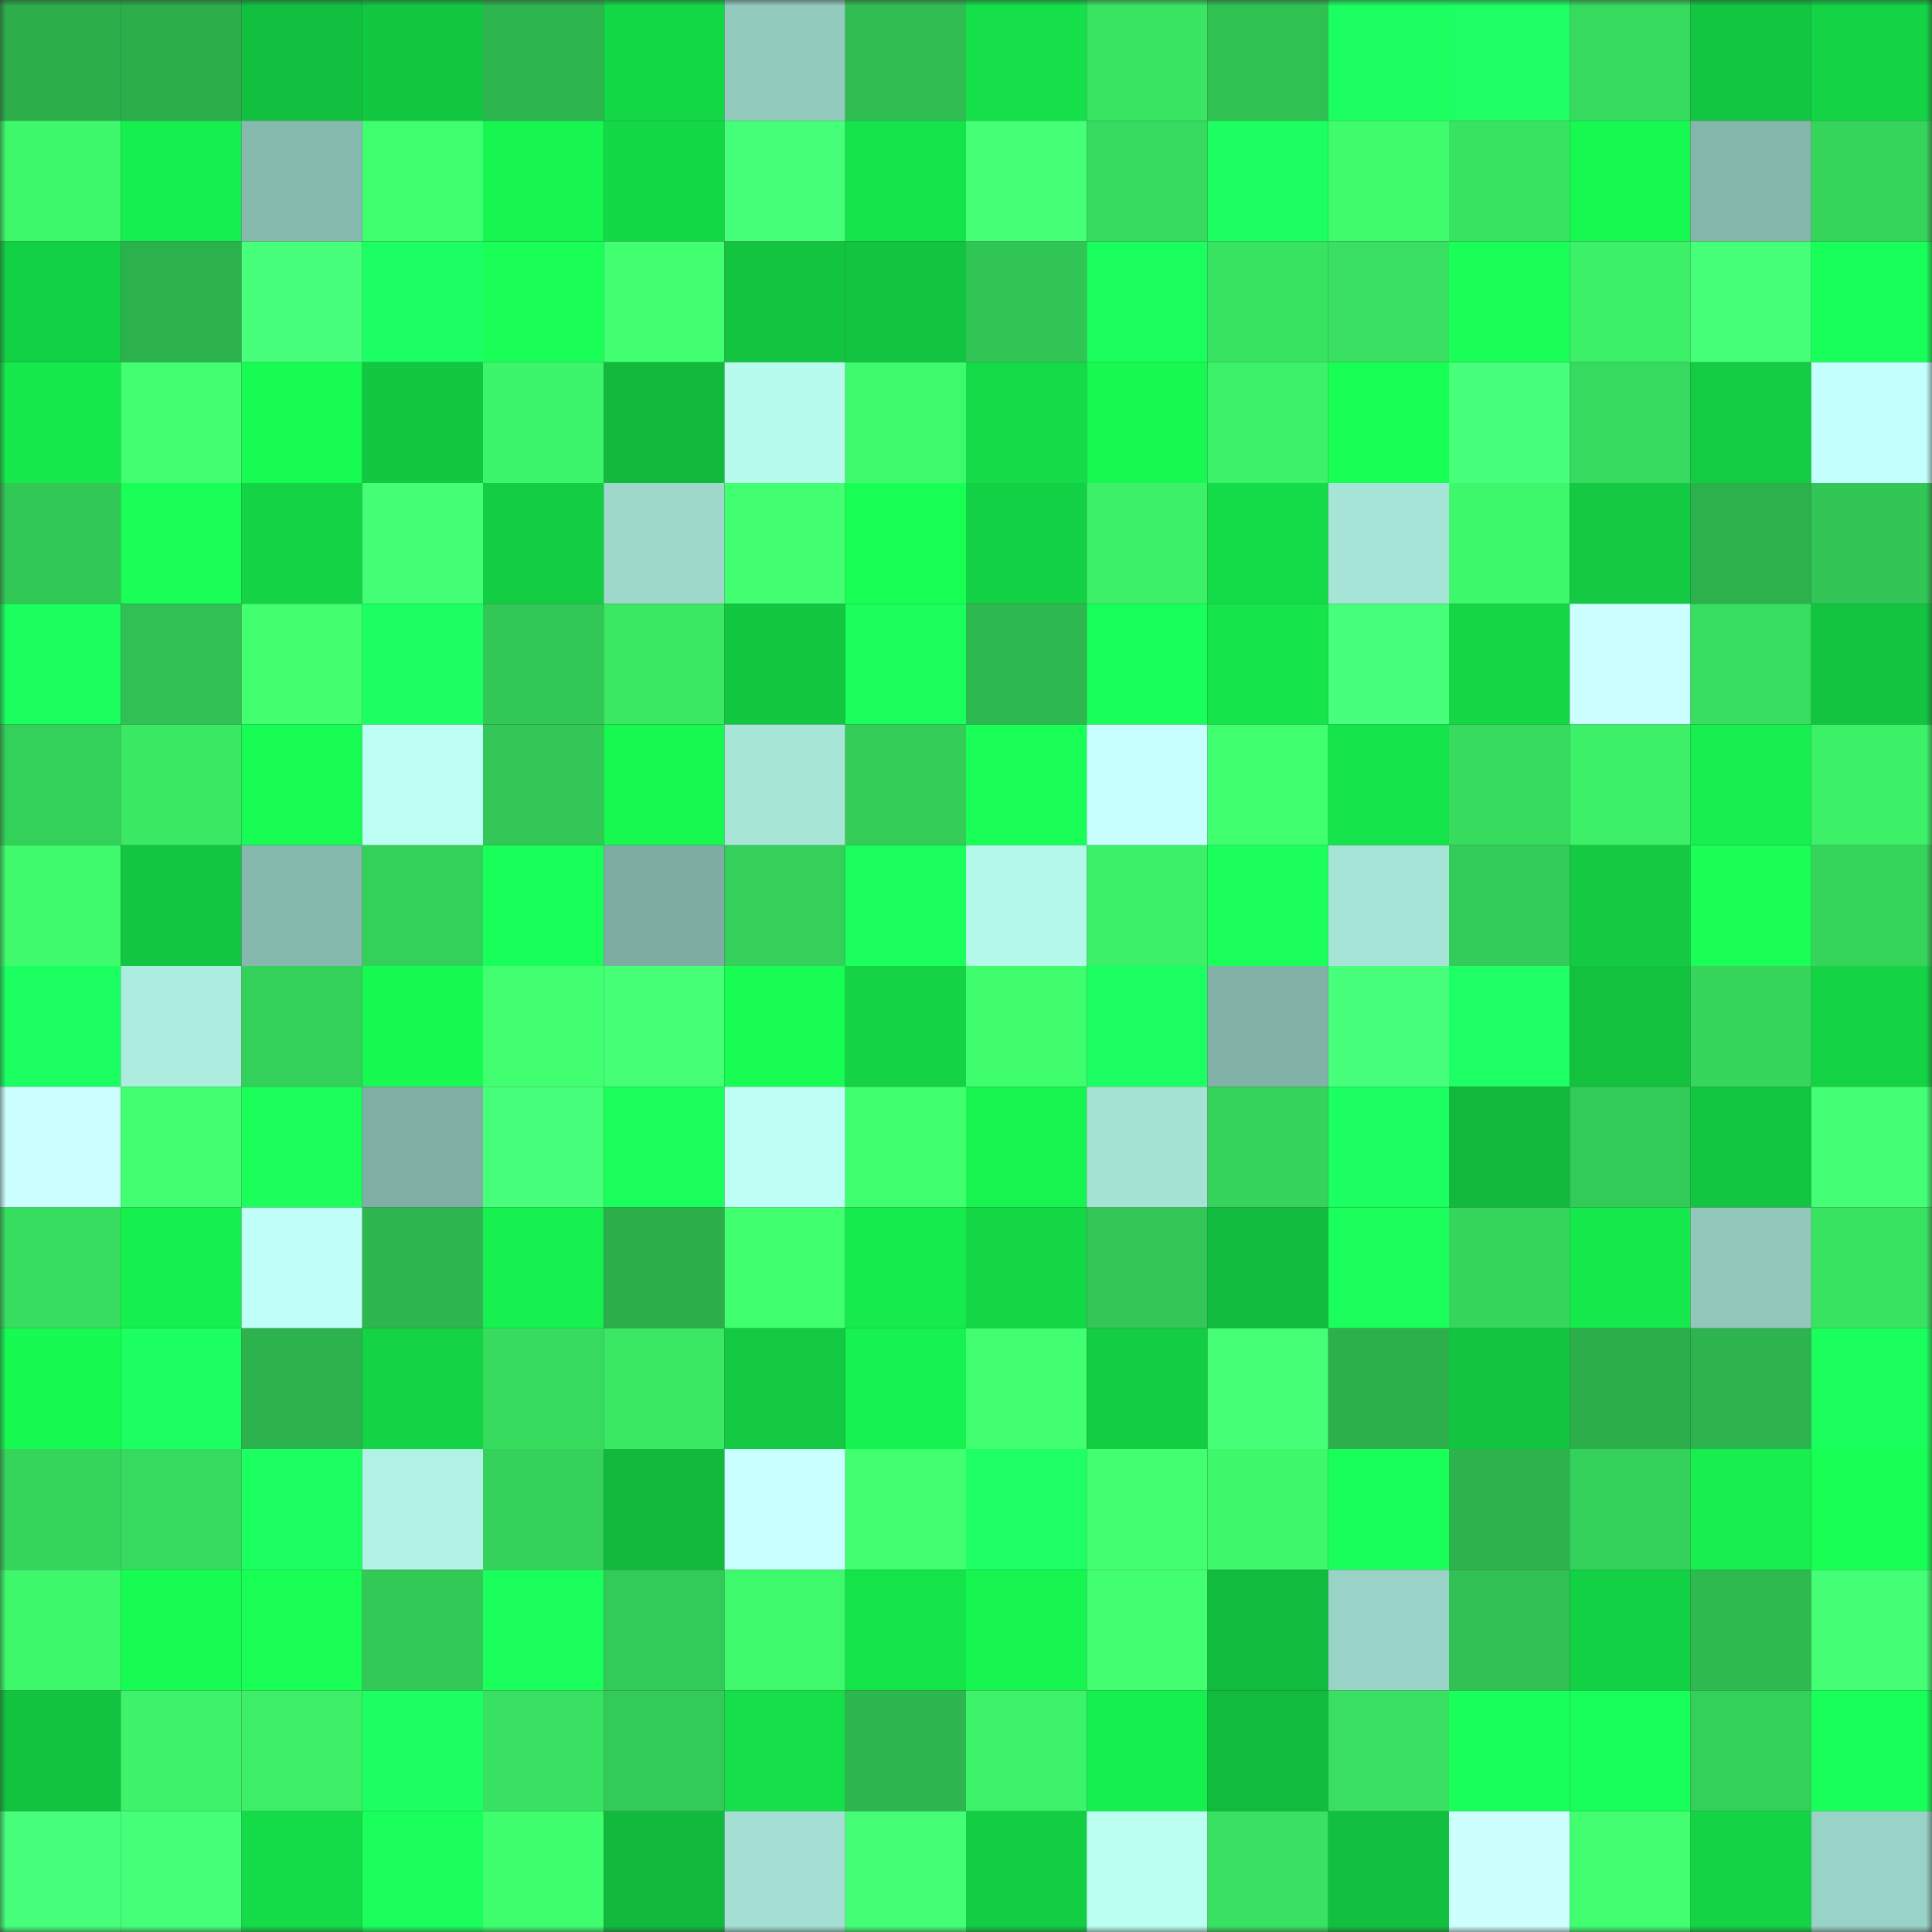 <svg viewBox="0 0 160 160" fill="none" role="img" xmlns="http://www.w3.org/2000/svg" width="240" height="240" name="lens%2Cbzmznsb.lens"><rect x="0" y="0" width="160" height="160" fill="#333333" stroke="none"/><title>lens,bzmznsb.lens</title><mask id="1370176546" mask-type="alpha" maskUnits="userSpaceOnUse" x="0" y="0" width="160" height="160"><rect width="160" height="160" fill="#FFFFFF"></rect></mask><g mask="url(#1370176546)"><rect x="0" y="0" width="10" height="10" fill="#2cae4b"></rect><rect x="10" y="0" width="10" height="10" fill="#2cae4b"></rect><rect x="20" y="0" width="10" height="10" fill="#12c03f"></rect><rect x="30" y="0" width="10" height="10" fill="#13c841"></rect><rect x="40" y="0" width="10" height="10" fill="#2db54e"></rect><rect x="50" y="0" width="10" height="10" fill="#14d947"></rect><rect x="60" y="0" width="10" height="10" fill="#94cbbf"></rect><rect x="70" y="0" width="10" height="10" fill="#30be52"></rect><rect x="80" y="0" width="10" height="10" fill="#15df49"></rect><rect x="90" y="0" width="10" height="10" fill="#39e563"></rect><rect x="100" y="0" width="10" height="10" fill="#30c153"></rect><rect x="110" y="0" width="10" height="10" fill="#1bff60"></rect><rect x="120" y="0" width="10" height="10" fill="#1dff65"></rect><rect x="130" y="0" width="10" height="10" fill="#36da5e"></rect><rect x="140" y="0" width="10" height="10" fill="#12c641"></rect><rect x="150" y="0" width="10" height="10" fill="#14d345"></rect><rect x="0" y="10" width="10" height="10" fill="#3ef86b"></rect><rect x="10" y="10" width="10" height="10" fill="#16f04f"></rect><rect x="20" y="10" width="10" height="10" fill="#87baae"></rect><rect x="30" y="10" width="10" height="10" fill="#40ff6e"></rect><rect x="40" y="10" width="10" height="10" fill="#17f650"></rect><rect x="50" y="10" width="10" height="10" fill="#14d947"></rect><rect x="60" y="10" width="10" height="10" fill="#46ff78"></rect><rect x="70" y="10" width="10" height="10" fill="#15e34a"></rect><rect x="80" y="10" width="10" height="10" fill="#45ff77"></rect><rect x="90" y="10" width="10" height="10" fill="#36da5e"></rect><rect x="100" y="10" width="10" height="10" fill="#1bff60"></rect><rect x="110" y="10" width="10" height="10" fill="#3ffc6d"></rect><rect x="120" y="10" width="10" height="10" fill="#39e362"></rect><rect x="130" y="10" width="10" height="10" fill="#17f851"></rect><rect x="140" y="10" width="10" height="10" fill="#84b6ab"></rect><rect x="150" y="10" width="10" height="10" fill="#35d45b"></rect><rect x="0" y="20" width="10" height="10" fill="#13d144"></rect><rect x="10" y="20" width="10" height="10" fill="#2cb24d"></rect><rect x="20" y="20" width="10" height="10" fill="#47ff7a"></rect><rect x="30" y="20" width="10" height="10" fill="#1cff64"></rect><rect x="40" y="20" width="10" height="10" fill="#19ff58"></rect><rect x="50" y="20" width="10" height="10" fill="#41ff71"></rect><rect x="60" y="20" width="10" height="10" fill="#12c440"></rect><rect x="70" y="20" width="10" height="10" fill="#12c440"></rect><rect x="80" y="20" width="10" height="10" fill="#31c555"></rect><rect x="90" y="20" width="10" height="10" fill="#1bff5e"></rect><rect x="100" y="20" width="10" height="10" fill="#39e362"></rect><rect x="110" y="20" width="10" height="10" fill="#38df60"></rect><rect x="120" y="20" width="10" height="10" fill="#19ff58"></rect><rect x="130" y="20" width="10" height="10" fill="#3cf067"></rect><rect x="140" y="20" width="10" height="10" fill="#46ff78"></rect><rect x="150" y="20" width="10" height="10" fill="#19ff59"></rect><rect x="0" y="30" width="10" height="10" fill="#16e94c"></rect><rect x="10" y="30" width="10" height="10" fill="#42ff72"></rect><rect x="20" y="30" width="10" height="10" fill="#17fc52"></rect><rect x="30" y="30" width="10" height="10" fill="#13c841"></rect><rect x="40" y="30" width="10" height="10" fill="#3df56a"></rect><rect x="50" y="30" width="10" height="10" fill="#11ba3d"></rect><rect x="60" y="30" width="10" height="10" fill="#b6fbec"></rect><rect x="70" y="30" width="10" height="10" fill="#3ef96b"></rect><rect x="80" y="30" width="10" height="10" fill="#14db47"></rect><rect x="90" y="30" width="10" height="10" fill="#17f851"></rect><rect x="100" y="30" width="10" height="10" fill="#3cf268"></rect><rect x="110" y="30" width="10" height="10" fill="#18ff54"></rect><rect x="120" y="30" width="10" height="10" fill="#48ff7c"></rect><rect x="130" y="30" width="10" height="10" fill="#36da5e"></rect><rect x="140" y="30" width="10" height="10" fill="#13cc42"></rect><rect x="150" y="30" width="10" height="10" fill="#c3fffc"></rect><rect x="0" y="40" width="10" height="10" fill="#32c856"></rect><rect x="10" y="40" width="10" height="10" fill="#19ff57"></rect><rect x="20" y="40" width="10" height="10" fill="#14d445"></rect><rect x="30" y="40" width="10" height="10" fill="#44ff75"></rect><rect x="40" y="40" width="10" height="10" fill="#13ce43"></rect><rect x="50" y="40" width="10" height="10" fill="#9dd8cb"></rect><rect x="60" y="40" width="10" height="10" fill="#41ff70"></rect><rect x="70" y="40" width="10" height="10" fill="#18ff54"></rect><rect x="80" y="40" width="10" height="10" fill="#13d144"></rect><rect x="90" y="40" width="10" height="10" fill="#3cf067"></rect><rect x="100" y="40" width="10" height="10" fill="#14dc48"></rect><rect x="110" y="40" width="10" height="10" fill="#a6e4d7"></rect><rect x="120" y="40" width="10" height="10" fill="#3ef86b"></rect><rect x="130" y="40" width="10" height="10" fill="#13ca42"></rect><rect x="140" y="40" width="10" height="10" fill="#2cb24d"></rect><rect x="150" y="40" width="10" height="10" fill="#31c655"></rect><rect x="0" y="50" width="10" height="10" fill="#1bff5e"></rect><rect x="10" y="50" width="10" height="10" fill="#30c053"></rect><rect x="20" y="50" width="10" height="10" fill="#41ff6f"></rect><rect x="30" y="50" width="10" height="10" fill="#1cff61"></rect><rect x="40" y="50" width="10" height="10" fill="#32c856"></rect><rect x="50" y="50" width="10" height="10" fill="#3ae864"></rect><rect x="60" y="50" width="10" height="10" fill="#13c841"></rect><rect x="70" y="50" width="10" height="10" fill="#1aff5c"></rect><rect x="80" y="50" width="10" height="10" fill="#2eb950"></rect><rect x="90" y="50" width="10" height="10" fill="#19ff59"></rect><rect x="100" y="50" width="10" height="10" fill="#15e44b"></rect><rect x="110" y="50" width="10" height="10" fill="#47ff7b"></rect><rect x="120" y="50" width="10" height="10" fill="#14d746"></rect><rect x="130" y="50" width="10" height="10" fill="#ccffff"></rect><rect x="140" y="50" width="10" height="10" fill="#37de60"></rect><rect x="150" y="50" width="10" height="10" fill="#12c440"></rect><rect x="0" y="60" width="10" height="10" fill="#34d15a"></rect><rect x="10" y="60" width="10" height="10" fill="#3ae864"></rect><rect x="20" y="60" width="10" height="10" fill="#17fd53"></rect><rect x="30" y="60" width="10" height="10" fill="#bdfff5"></rect><rect x="40" y="60" width="10" height="10" fill="#32c756"></rect><rect x="50" y="60" width="10" height="10" fill="#17f851"></rect><rect x="60" y="60" width="10" height="10" fill="#a7e5d7"></rect><rect x="70" y="60" width="10" height="10" fill="#33cd58"></rect><rect x="80" y="60" width="10" height="10" fill="#19ff58"></rect><rect x="90" y="60" width="10" height="10" fill="#c7ffff"></rect><rect x="100" y="60" width="10" height="10" fill="#40ff6f"></rect><rect x="110" y="60" width="10" height="10" fill="#15e34a"></rect><rect x="120" y="60" width="10" height="10" fill="#37dc5f"></rect><rect x="130" y="60" width="10" height="10" fill="#3cf067"></rect><rect x="140" y="60" width="10" height="10" fill="#16ef4e"></rect><rect x="150" y="60" width="10" height="10" fill="#3cf168"></rect><rect x="0" y="70" width="10" height="10" fill="#3efa6c"></rect><rect x="10" y="70" width="10" height="10" fill="#12c641"></rect><rect x="20" y="70" width="10" height="10" fill="#86b9ae"></rect><rect x="30" y="70" width="10" height="10" fill="#34d15a"></rect><rect x="40" y="70" width="10" height="10" fill="#19ff59"></rect><rect x="50" y="70" width="10" height="10" fill="#7dada2"></rect><rect x="60" y="70" width="10" height="10" fill="#34d05a"></rect><rect x="70" y="70" width="10" height="10" fill="#1bff5e"></rect><rect x="80" y="70" width="10" height="10" fill="#b4f8e9"></rect><rect x="90" y="70" width="10" height="10" fill="#3cf067"></rect><rect x="100" y="70" width="10" height="10" fill="#1aff5a"></rect><rect x="110" y="70" width="10" height="10" fill="#a6e4d7"></rect><rect x="120" y="70" width="10" height="10" fill="#33cc58"></rect><rect x="130" y="70" width="10" height="10" fill="#13ca42"></rect><rect x="140" y="70" width="10" height="10" fill="#19ff56"></rect><rect x="150" y="70" width="10" height="10" fill="#35d45b"></rect><rect x="0" y="80" width="10" height="10" fill="#1cff61"></rect><rect x="10" y="80" width="10" height="10" fill="#aceddf"></rect><rect x="20" y="80" width="10" height="10" fill="#34d15a"></rect><rect x="30" y="80" width="10" height="10" fill="#17fa52"></rect><rect x="40" y="80" width="10" height="10" fill="#42ff72"></rect><rect x="50" y="80" width="10" height="10" fill="#45ff77"></rect><rect x="60" y="80" width="10" height="10" fill="#17fd53"></rect><rect x="70" y="80" width="10" height="10" fill="#14d345"></rect><rect x="80" y="80" width="10" height="10" fill="#3ffd6d"></rect><rect x="90" y="80" width="10" height="10" fill="#1cff63"></rect><rect x="100" y="80" width="10" height="10" fill="#81b1a7"></rect><rect x="110" y="80" width="10" height="10" fill="#47ff7b"></rect><rect x="120" y="80" width="10" height="10" fill="#1dff64"></rect><rect x="130" y="80" width="10" height="10" fill="#12c23f"></rect><rect x="140" y="80" width="10" height="10" fill="#36d65c"></rect><rect x="150" y="80" width="10" height="10" fill="#14d345"></rect><rect x="0" y="90" width="10" height="10" fill="#ccffff"></rect><rect x="10" y="90" width="10" height="10" fill="#42ff72"></rect><rect x="20" y="90" width="10" height="10" fill="#1aff5a"></rect><rect x="30" y="90" width="10" height="10" fill="#7faea4"></rect><rect x="40" y="90" width="10" height="10" fill="#47ff7a"></rect><rect x="50" y="90" width="10" height="10" fill="#1aff5b"></rect><rect x="60" y="90" width="10" height="10" fill="#bdfff4"></rect><rect x="70" y="90" width="10" height="10" fill="#40ff6e"></rect><rect x="80" y="90" width="10" height="10" fill="#17f450"></rect><rect x="90" y="90" width="10" height="10" fill="#a5e3d5"></rect><rect x="100" y="90" width="10" height="10" fill="#35d35b"></rect><rect x="110" y="90" width="10" height="10" fill="#1bff60"></rect><rect x="120" y="90" width="10" height="10" fill="#11ba3d"></rect><rect x="130" y="90" width="10" height="10" fill="#33cb58"></rect><rect x="140" y="90" width="10" height="10" fill="#12c641"></rect><rect x="150" y="90" width="10" height="10" fill="#44ff75"></rect><rect x="0" y="100" width="10" height="10" fill="#37dd5f"></rect><rect x="10" y="100" width="10" height="10" fill="#16f04f"></rect><rect x="20" y="100" width="10" height="10" fill="#bffff7"></rect><rect x="30" y="100" width="10" height="10" fill="#2eb74f"></rect><rect x="40" y="100" width="10" height="10" fill="#16f14f"></rect><rect x="50" y="100" width="10" height="10" fill="#2cae4b"></rect><rect x="60" y="100" width="10" height="10" fill="#40ff6e"></rect><rect x="70" y="100" width="10" height="10" fill="#16eb4d"></rect><rect x="80" y="100" width="10" height="10" fill="#14d746"></rect><rect x="90" y="100" width="10" height="10" fill="#32c756"></rect><rect x="100" y="100" width="10" height="10" fill="#11bb3d"></rect><rect x="110" y="100" width="10" height="10" fill="#1aff5b"></rect><rect x="120" y="100" width="10" height="10" fill="#36d65c"></rect><rect x="130" y="100" width="10" height="10" fill="#16e94c"></rect><rect x="140" y="100" width="10" height="10" fill="#92c8bc"></rect><rect x="150" y="100" width="10" height="10" fill="#39e362"></rect><rect x="0" y="110" width="10" height="10" fill="#17fa52"></rect><rect x="10" y="110" width="10" height="10" fill="#1bff60"></rect><rect x="20" y="110" width="10" height="10" fill="#2db34d"></rect><rect x="30" y="110" width="10" height="10" fill="#14d345"></rect><rect x="40" y="110" width="10" height="10" fill="#37db5e"></rect><rect x="50" y="110" width="10" height="10" fill="#3ae864"></rect><rect x="60" y="110" width="10" height="10" fill="#13ca42"></rect><rect x="70" y="110" width="10" height="10" fill="#16f24f"></rect><rect x="80" y="110" width="10" height="10" fill="#42ff72"></rect><rect x="90" y="110" width="10" height="10" fill="#13cd43"></rect><rect x="100" y="110" width="10" height="10" fill="#45ff76"></rect><rect x="110" y="110" width="10" height="10" fill="#2cb04c"></rect><rect x="120" y="110" width="10" height="10" fill="#12c440"></rect><rect x="130" y="110" width="10" height="10" fill="#2cae4b"></rect><rect x="140" y="110" width="10" height="10" fill="#2db44e"></rect><rect x="150" y="110" width="10" height="10" fill="#1bff5e"></rect><rect x="0" y="120" width="10" height="10" fill="#35d55c"></rect><rect x="10" y="120" width="10" height="10" fill="#36da5e"></rect><rect x="20" y="120" width="10" height="10" fill="#1bff60"></rect><rect x="30" y="120" width="10" height="10" fill="#b0f3e4"></rect><rect x="40" y="120" width="10" height="10" fill="#35d25b"></rect><rect x="50" y="120" width="10" height="10" fill="#11ba3d"></rect><rect x="60" y="120" width="10" height="10" fill="#c9ffff"></rect><rect x="70" y="120" width="10" height="10" fill="#42ff71"></rect><rect x="80" y="120" width="10" height="10" fill="#1dff65"></rect><rect x="90" y="120" width="10" height="10" fill="#42ff72"></rect><rect x="100" y="120" width="10" height="10" fill="#3ef76a"></rect><rect x="110" y="120" width="10" height="10" fill="#19ff59"></rect><rect x="120" y="120" width="10" height="10" fill="#2db34d"></rect><rect x="130" y="120" width="10" height="10" fill="#35d25b"></rect><rect x="140" y="120" width="10" height="10" fill="#16ef4e"></rect><rect x="150" y="120" width="10" height="10" fill="#18ff54"></rect><rect x="0" y="130" width="10" height="10" fill="#3ef86b"></rect><rect x="10" y="130" width="10" height="10" fill="#17fc52"></rect><rect x="20" y="130" width="10" height="10" fill="#19ff56"></rect><rect x="30" y="130" width="10" height="10" fill="#32c957"></rect><rect x="40" y="130" width="10" height="10" fill="#1aff5c"></rect><rect x="50" y="130" width="10" height="10" fill="#33cb58"></rect><rect x="60" y="130" width="10" height="10" fill="#3ef96b"></rect><rect x="70" y="130" width="10" height="10" fill="#15e34a"></rect><rect x="80" y="130" width="10" height="10" fill="#17f650"></rect><rect x="90" y="130" width="10" height="10" fill="#41ff71"></rect><rect x="100" y="130" width="10" height="10" fill="#11bb3d"></rect><rect x="110" y="130" width="10" height="10" fill="#99d2c6"></rect><rect x="120" y="130" width="10" height="10" fill="#30c053"></rect><rect x="130" y="130" width="10" height="10" fill="#13d144"></rect><rect x="140" y="130" width="10" height="10" fill="#2fba50"></rect><rect x="150" y="130" width="10" height="10" fill="#44ff75"></rect><rect x="0" y="140" width="10" height="10" fill="#12c340"></rect><rect x="10" y="140" width="10" height="10" fill="#3df369"></rect><rect x="20" y="140" width="10" height="10" fill="#3cef67"></rect><rect x="30" y="140" width="10" height="10" fill="#1cff62"></rect><rect x="40" y="140" width="10" height="10" fill="#38e161"></rect><rect x="50" y="140" width="10" height="10" fill="#33cb58"></rect><rect x="60" y="140" width="10" height="10" fill="#15e049"></rect><rect x="70" y="140" width="10" height="10" fill="#2eb74f"></rect><rect x="80" y="140" width="10" height="10" fill="#3df369"></rect><rect x="90" y="140" width="10" height="10" fill="#16f04f"></rect><rect x="100" y="140" width="10" height="10" fill="#11bc3d"></rect><rect x="110" y="140" width="10" height="10" fill="#38df60"></rect><rect x="120" y="140" width="10" height="10" fill="#19ff59"></rect><rect x="130" y="140" width="10" height="10" fill="#19ff59"></rect><rect x="140" y="140" width="10" height="10" fill="#34d15a"></rect><rect x="150" y="140" width="10" height="10" fill="#19ff59"></rect><rect x="0" y="150" width="10" height="10" fill="#47ff7b"></rect><rect x="10" y="150" width="10" height="10" fill="#46ff78"></rect><rect x="20" y="150" width="10" height="10" fill="#14db48"></rect><rect x="30" y="150" width="10" height="10" fill="#1aff5c"></rect><rect x="40" y="150" width="10" height="10" fill="#3ffe6d"></rect><rect x="50" y="150" width="10" height="10" fill="#11ba3d"></rect><rect x="60" y="150" width="10" height="10" fill="#a3e0d3"></rect><rect x="70" y="150" width="10" height="10" fill="#44ff75"></rect><rect x="80" y="150" width="10" height="10" fill="#13cd43"></rect><rect x="90" y="150" width="10" height="10" fill="#bafff0"></rect><rect x="100" y="150" width="10" height="10" fill="#38e161"></rect><rect x="110" y="150" width="10" height="10" fill="#12c03f"></rect><rect x="120" y="150" width="10" height="10" fill="#ceffff"></rect><rect x="130" y="150" width="10" height="10" fill="#41ff71"></rect><rect x="140" y="150" width="10" height="10" fill="#14d345"></rect><rect x="150" y="150" width="10" height="10" fill="#99d2c6"></rect></g></svg>